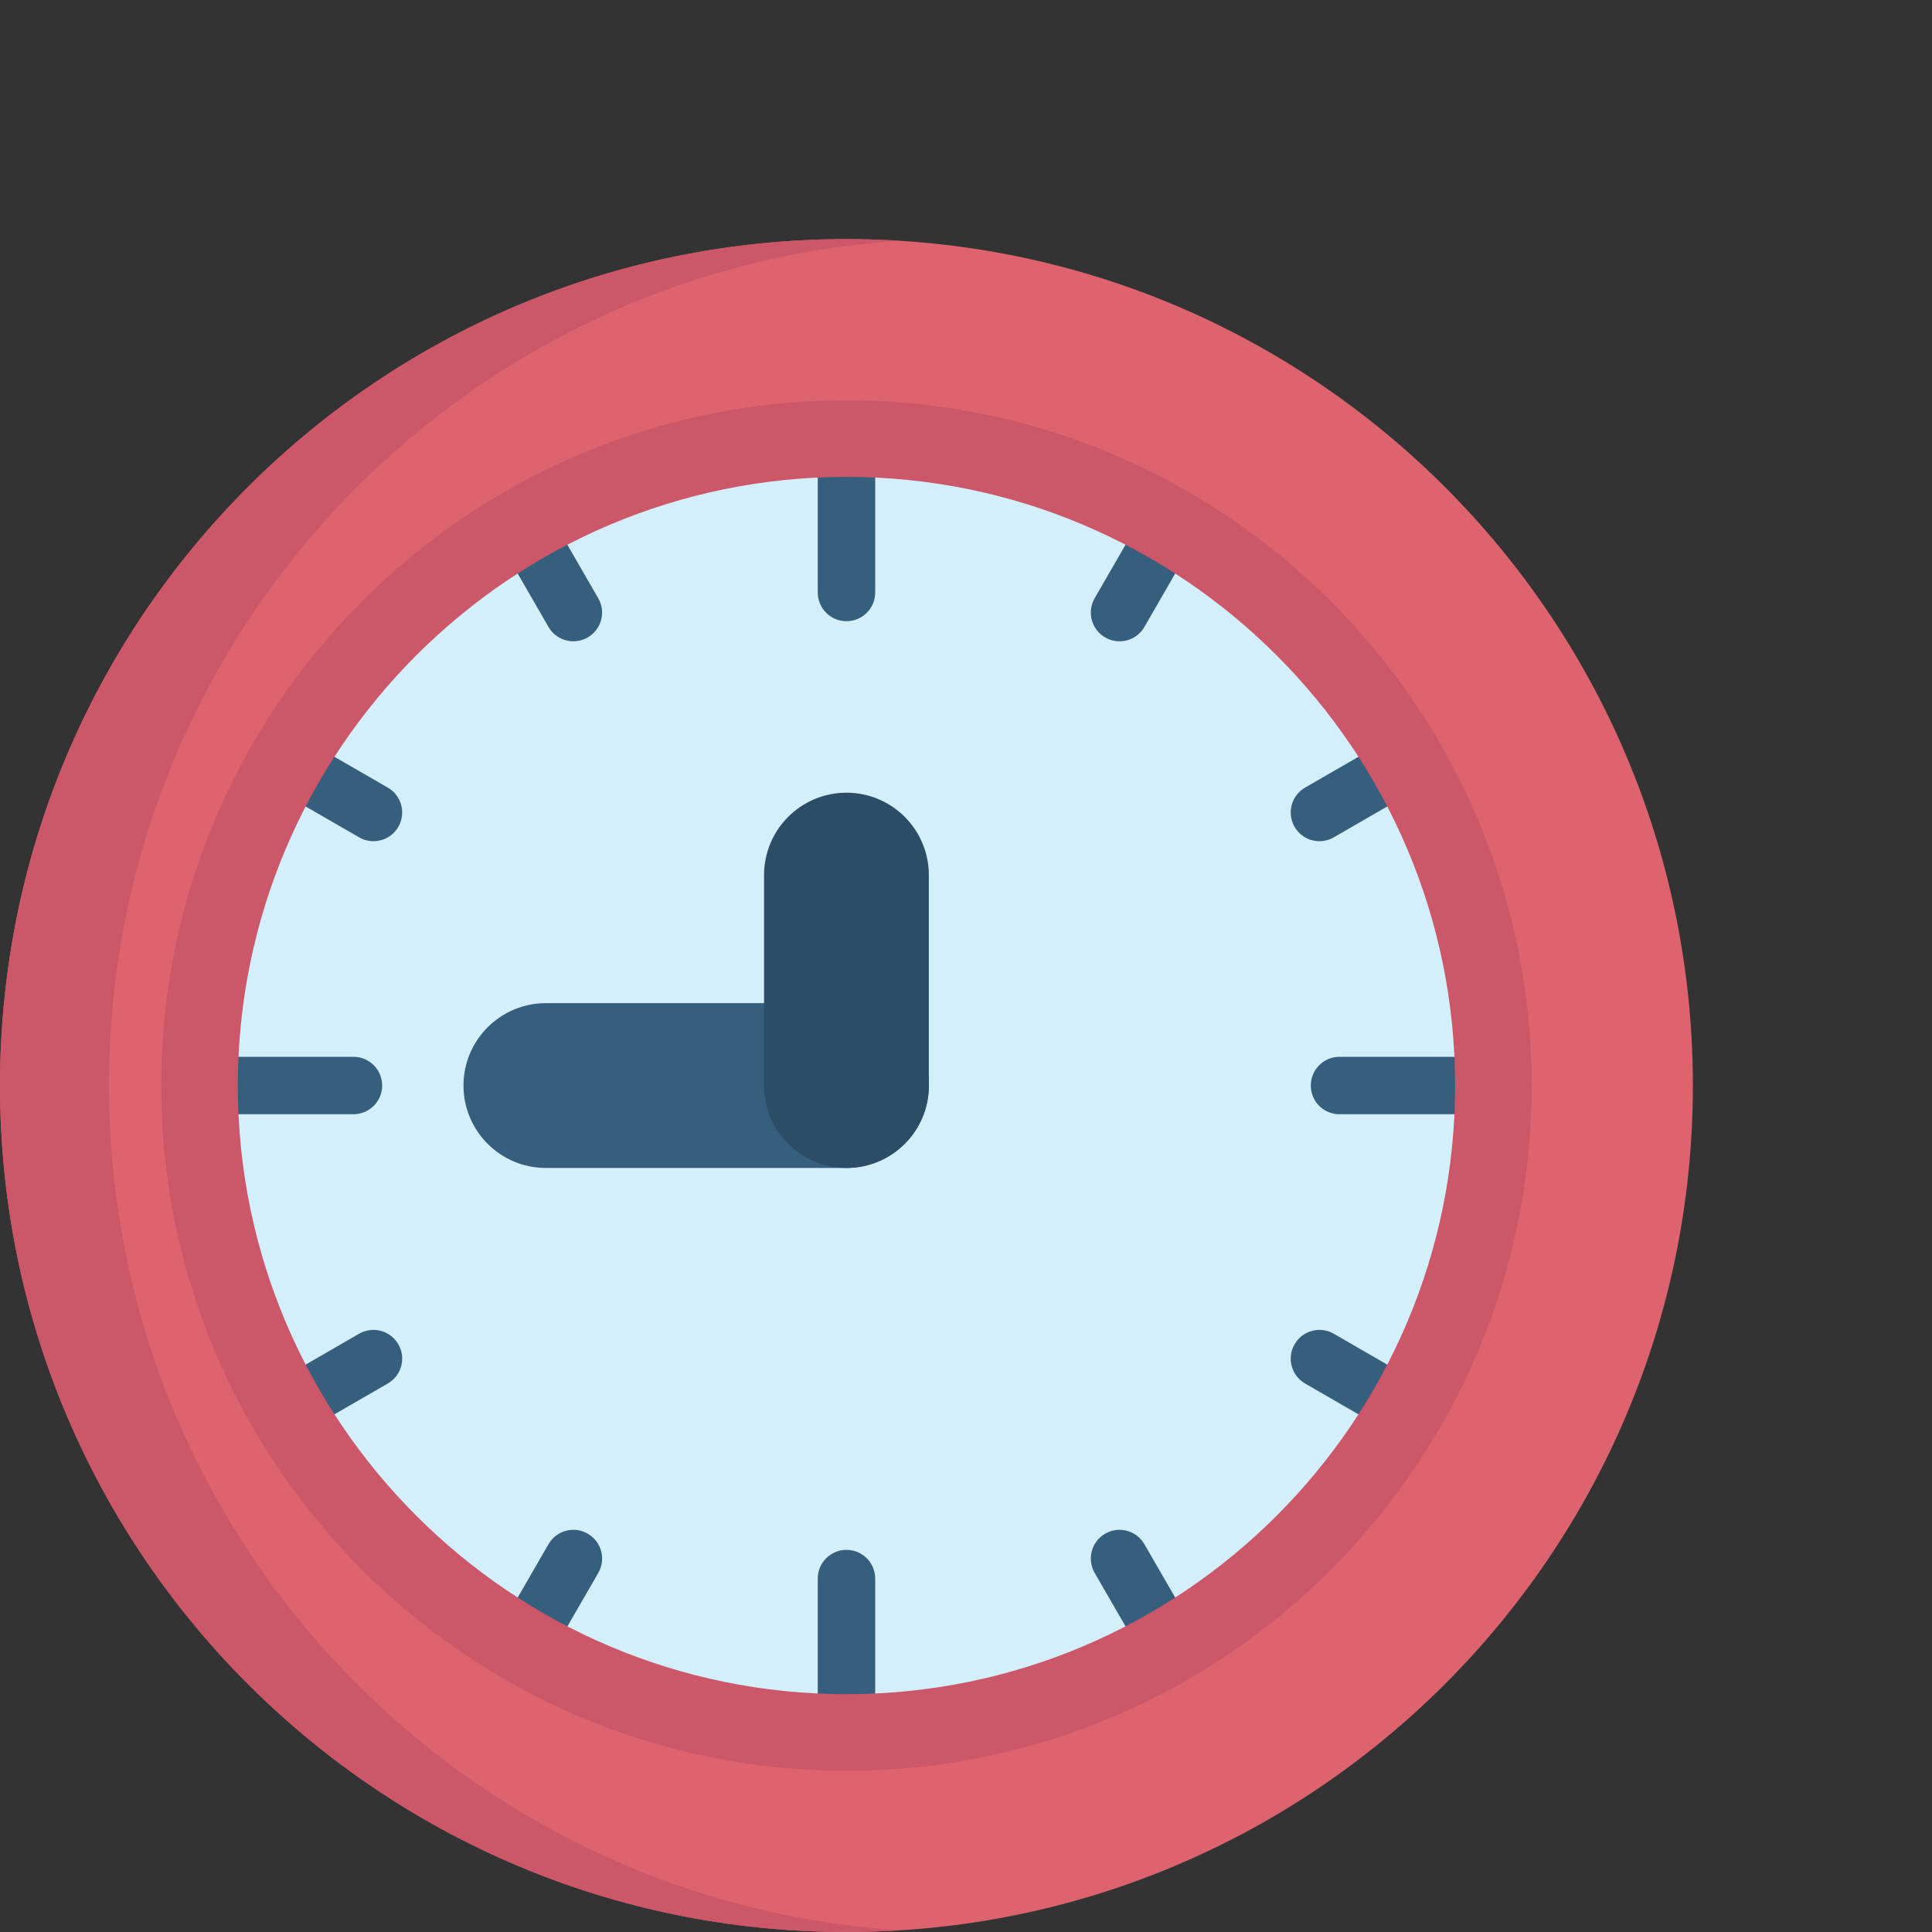 <?xml version="1.0" encoding="utf-8"?>
<svg xmlns="http://www.w3.org/2000/svg" fill="none" height="100%" overflow="visible" preserveAspectRatio="none" style="display: block;" viewBox="0 0 30 30" width="100%">
<rect x="0" y="0" width="30" height="30" fill="#333333" stroke="none"/>
<g id="fi_3094959">
<g id="Group">
<g id="Group_2">
<path d="M13.144 30C20.403 30 26.287 24.115 26.287 16.856C26.287 9.597 20.403 3.713 13.144 3.713C5.885 3.713 6.83594e-05 9.597 6.83594e-05 16.856C6.83594e-05 24.115 5.885 30 13.144 30Z" fill="#DD636E" id="Vector"/>
<path d="M13.987 29.974C13.709 29.991 13.427 30 13.144 30C5.884 30 0 24.115 0 16.856C0 9.598 5.884 3.713 13.144 3.713C13.427 3.713 13.709 3.722 13.987 3.739C7.124 4.178 1.693 9.883 1.693 16.856C1.693 23.83 7.124 29.535 13.987 29.974Z" fill="#CB5769" id="Vector_2"/>
<path d="M13.144 26.902C18.692 26.902 23.189 22.404 23.189 16.856C23.189 11.308 18.692 6.811 13.144 6.811C7.596 6.811 3.098 11.308 3.098 16.856C3.098 22.404 7.596 26.902 13.144 26.902Z" fill="#D3EFFB" id="Vector_3"/>
<path d="M13.144 18.136H8.477C7.77 18.136 7.197 17.563 7.197 16.856C7.197 16.15 7.77 15.577 8.477 15.577H13.144C13.851 15.577 14.424 16.15 14.424 16.856C14.424 17.563 13.851 18.136 13.144 18.136Z" fill="#365E7D" id="Vector_4"/>
<path d="M13.144 18.136C12.437 18.136 11.864 17.563 11.864 16.856V13.589C11.864 12.882 12.437 12.309 13.144 12.309C13.85 12.309 14.423 12.882 14.423 13.589V16.856C14.423 17.563 13.85 18.136 13.144 18.136Z" fill="#2B4D66" id="Vector_5"/>
<g id="Group_3">
<g id="Group_4">
<path d="M13.144 9.646C12.897 9.646 12.698 9.447 12.698 9.2V7.188C12.698 6.941 12.897 6.742 13.144 6.742C13.39 6.742 13.59 6.941 13.59 7.188V9.2C13.59 9.447 13.39 9.646 13.144 9.646Z" fill="#365E7D" id="Vector_6"/>
<path d="M13.144 26.971C12.897 26.971 12.698 26.771 12.698 26.525V24.512C12.698 24.266 12.897 24.066 13.144 24.066C13.39 24.066 13.59 24.266 13.59 24.512V26.525C13.59 26.771 13.39 26.971 13.144 26.971Z" fill="#365E7D" id="Vector_7"/>
</g>
<g id="Group_5">
<path d="M22.812 17.302H20.8C20.553 17.302 20.354 17.103 20.354 16.856C20.354 16.61 20.553 16.41 20.8 16.41H22.812C23.059 16.41 23.258 16.61 23.258 16.856C23.258 17.103 23.058 17.302 22.812 17.302Z" fill="#365E7D" id="Vector_8"/>
<path d="M5.488 17.302H3.475C3.229 17.302 3.029 17.103 3.029 16.856C3.029 16.61 3.229 16.41 3.475 16.41H5.488C5.734 16.41 5.934 16.61 5.934 16.856C5.934 17.103 5.734 17.302 5.488 17.302Z" fill="#365E7D" id="Vector_9"/>
</g>
<g id="Group_6">
<path d="M20.488 13.062C20.334 13.062 20.184 12.982 20.102 12.839C19.979 12.626 20.052 12.353 20.265 12.23L21.294 11.636C21.507 11.513 21.78 11.586 21.903 11.799C22.026 12.012 21.953 12.285 21.74 12.408L20.711 13.002C20.641 13.043 20.564 13.062 20.488 13.062Z" fill="#365E7D" id="Vector_10"/>
<path d="M4.771 22.137C4.617 22.137 4.467 22.057 4.384 21.914C4.261 21.7 4.334 21.428 4.547 21.305L5.576 20.71C5.789 20.587 6.062 20.66 6.185 20.874C6.309 21.087 6.235 21.36 6.022 21.483L4.993 22.077C4.923 22.117 4.846 22.137 4.771 22.137Z" fill="#365E7D" id="Vector_11"/>
</g>
<g id="Group_7">
<path d="M17.384 9.958C17.308 9.958 17.231 9.939 17.161 9.898C16.948 9.775 16.875 9.502 16.998 9.289L17.592 8.26C17.715 8.047 17.988 7.974 18.201 8.097C18.414 8.22 18.487 8.493 18.364 8.706L17.77 9.735C17.688 9.878 17.538 9.958 17.384 9.958Z" fill="#365E7D" id="Vector_12"/>
<path d="M8.309 25.676C8.233 25.676 8.157 25.656 8.086 25.616C7.873 25.493 7.8 25.22 7.923 25.007L8.517 23.978C8.64 23.765 8.913 23.691 9.126 23.815C9.34 23.938 9.413 24.21 9.29 24.424L8.696 25.453C8.613 25.596 8.463 25.676 8.309 25.676Z" fill="#365E7D" id="Vector_13"/>
</g>
<g id="Group_8">
<path d="M8.904 9.958C8.75 9.958 8.6 9.878 8.517 9.735L7.923 8.706C7.8 8.493 7.873 8.22 8.086 8.097C8.3 7.974 8.572 8.047 8.695 8.26L9.289 9.289C9.413 9.502 9.339 9.775 9.126 9.898C9.056 9.939 8.979 9.958 8.904 9.958Z" fill="#365E7D" id="Vector_14"/>
<path d="M17.978 25.676C17.824 25.676 17.674 25.596 17.592 25.453L16.998 24.424C16.875 24.21 16.948 23.938 17.161 23.815C17.374 23.691 17.647 23.765 17.77 23.978L18.364 25.007C18.487 25.22 18.414 25.493 18.201 25.616C18.131 25.656 18.054 25.676 17.978 25.676Z" fill="#365E7D" id="Vector_15"/>
</g>
<g id="Group_9">
<path d="M5.799 13.062C5.723 13.062 5.646 13.043 5.576 13.002L4.547 12.408C4.334 12.285 4.261 12.012 4.384 11.799C4.507 11.586 4.78 11.513 4.993 11.636L6.022 12.23C6.235 12.353 6.309 12.626 6.185 12.839C6.103 12.982 5.953 13.062 5.799 13.062Z" fill="#365E7D" id="Vector_16"/>
<path d="M21.517 22.137C21.441 22.137 21.364 22.117 21.294 22.077L20.265 21.483C20.052 21.36 19.979 21.087 20.102 20.874C20.225 20.66 20.498 20.587 20.711 20.71L21.74 21.305C21.953 21.428 22.026 21.7 21.903 21.914C21.82 22.057 21.671 22.137 21.517 22.137Z" fill="#365E7D" id="Vector_17"/>
</g>
</g>
<path d="M13.144 27.497C7.277 27.497 2.503 22.723 2.503 16.856C2.503 10.989 7.277 6.216 13.144 6.216C19.011 6.216 23.784 10.989 23.784 16.856C23.784 22.723 19.011 27.497 13.144 27.497ZM13.144 7.405C7.932 7.405 3.693 11.645 3.693 16.856C3.693 22.068 7.932 26.307 13.144 26.307C18.355 26.307 22.595 22.068 22.595 16.856C22.595 11.645 18.355 7.405 13.144 7.405Z" fill="#CB5769" id="Vector_18"/>
</g>
</g>
</g>
</svg>